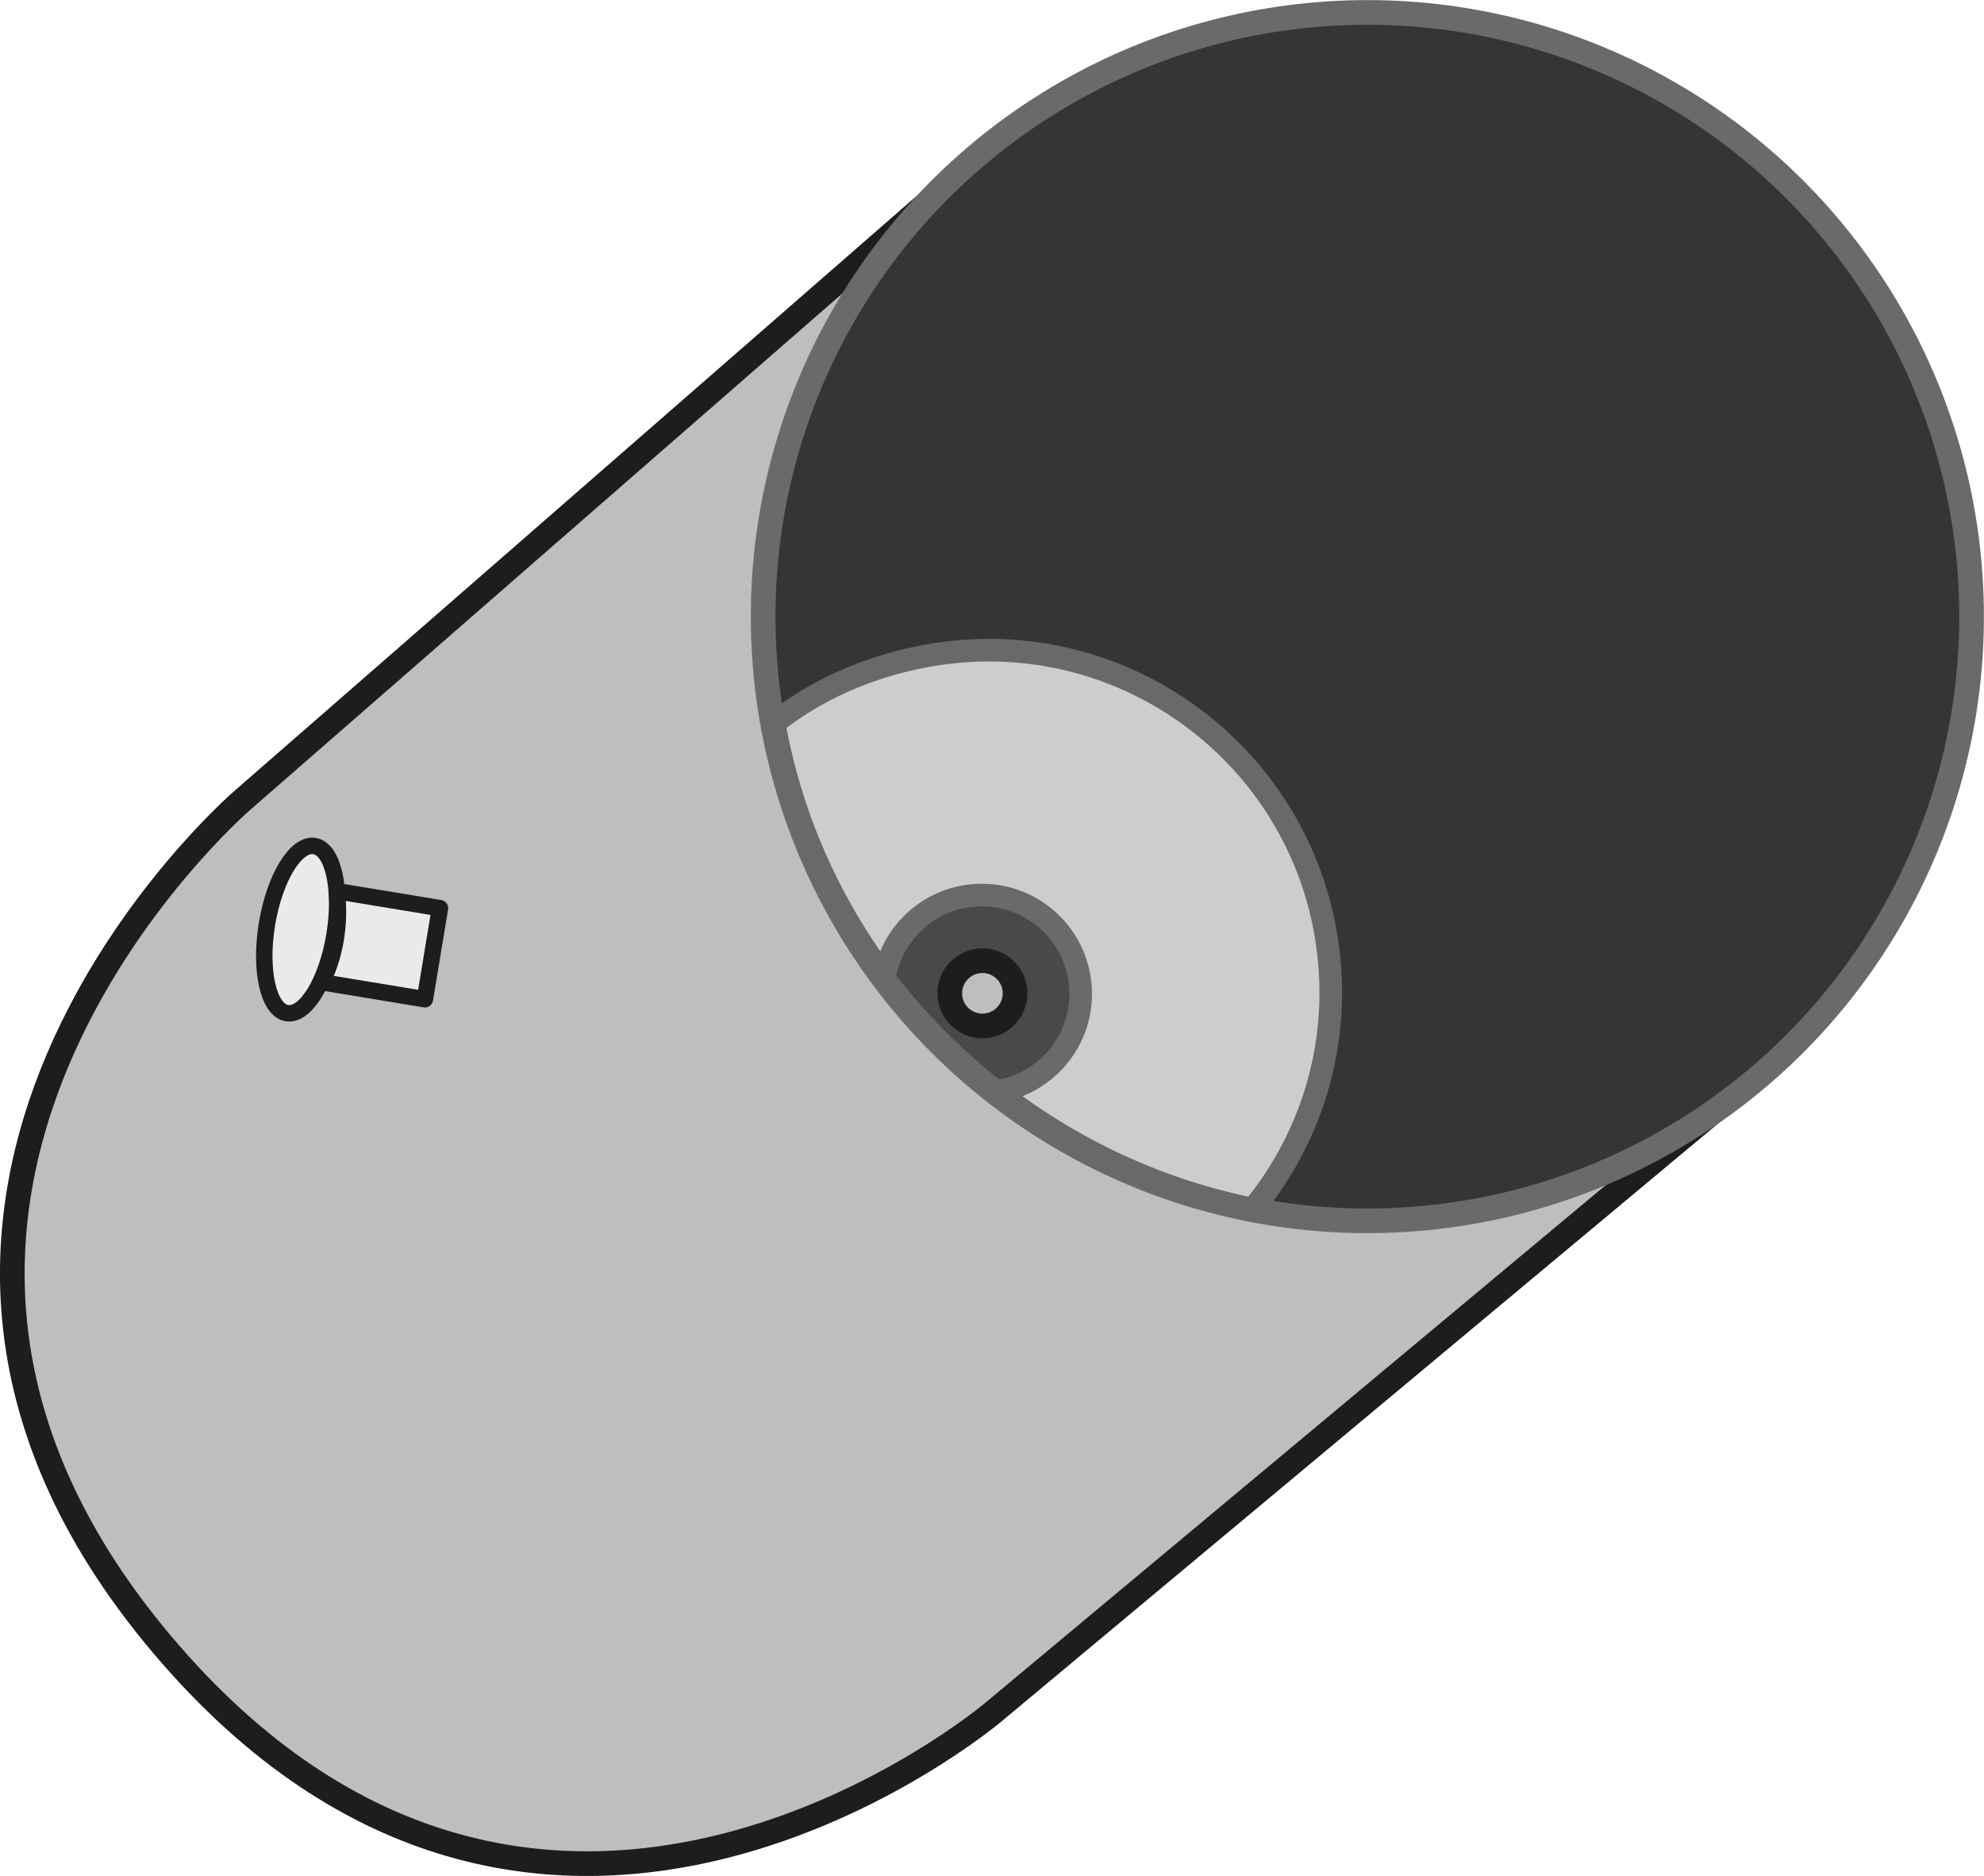 <svg xmlns="http://www.w3.org/2000/svg" id="Calque_1" data-name="Calque 1" viewBox="0 0 241.31 228.18"><defs><style>.cls-1,.cls-3{fill:#eaeaea;stroke-width:2px;stroke-linejoin:round;stroke:#1d1d1b;stroke-linecap:round}.cls-3{stroke-width:3px;fill:#bfbdbe}</style></defs><path d="M116.01 21.88 29.43 97.39s-56.64 48.86-8.61 103.92c45.96 52.69 99.98 6.96 99.98 6.96l97.45-81.31L116.01 21.88Z" class="cls-3"/><circle cx="166.31" cy="75" r="73.49" style="stroke-width:3px;fill:#353535;stroke:#6a6a6a;stroke-linejoin:round"/><path d="M152.38 147.07c6.93-8.43 10.57-19.54 9.19-31.24-2.68-22.81-23.34-39.14-46.15-36.46-7.93.93-15.44 3.97-21.27 8.59 5.42 30.23 29.28 53.3 58.23 59.11Z" style="fill:#cfcdcc;stroke:#696969;stroke-miterlimit:10;stroke-width:2.75px"/><path d="M107.54 119.01c3.94 5.17 8.54 9.8 13.65 13.76 6.4-.96 10.93-6.81 10.17-13.28-.77-6.6-6.75-11.32-13.35-10.54-5.48.64-9.65 4.87-10.47 10.07Z" style="stroke:#6a6a6a;stroke-miterlimit:10;stroke-width:2.75px;fill:#4a4948"/><circle cx="119.49" cy="120.82" r="3.97" class="cls-3"/><ellipse cx="36.58" cy="113.08" class="cls-1" rx="10.3" ry="4.16" transform="rotate(-80.63 36.572 113.076)"/><path d="m40.95 108.39 12.56 2.07-1.83 11.08-12.56-2.07s2.64-4.43 1.83-11.08Z" class="cls-1"/></svg>